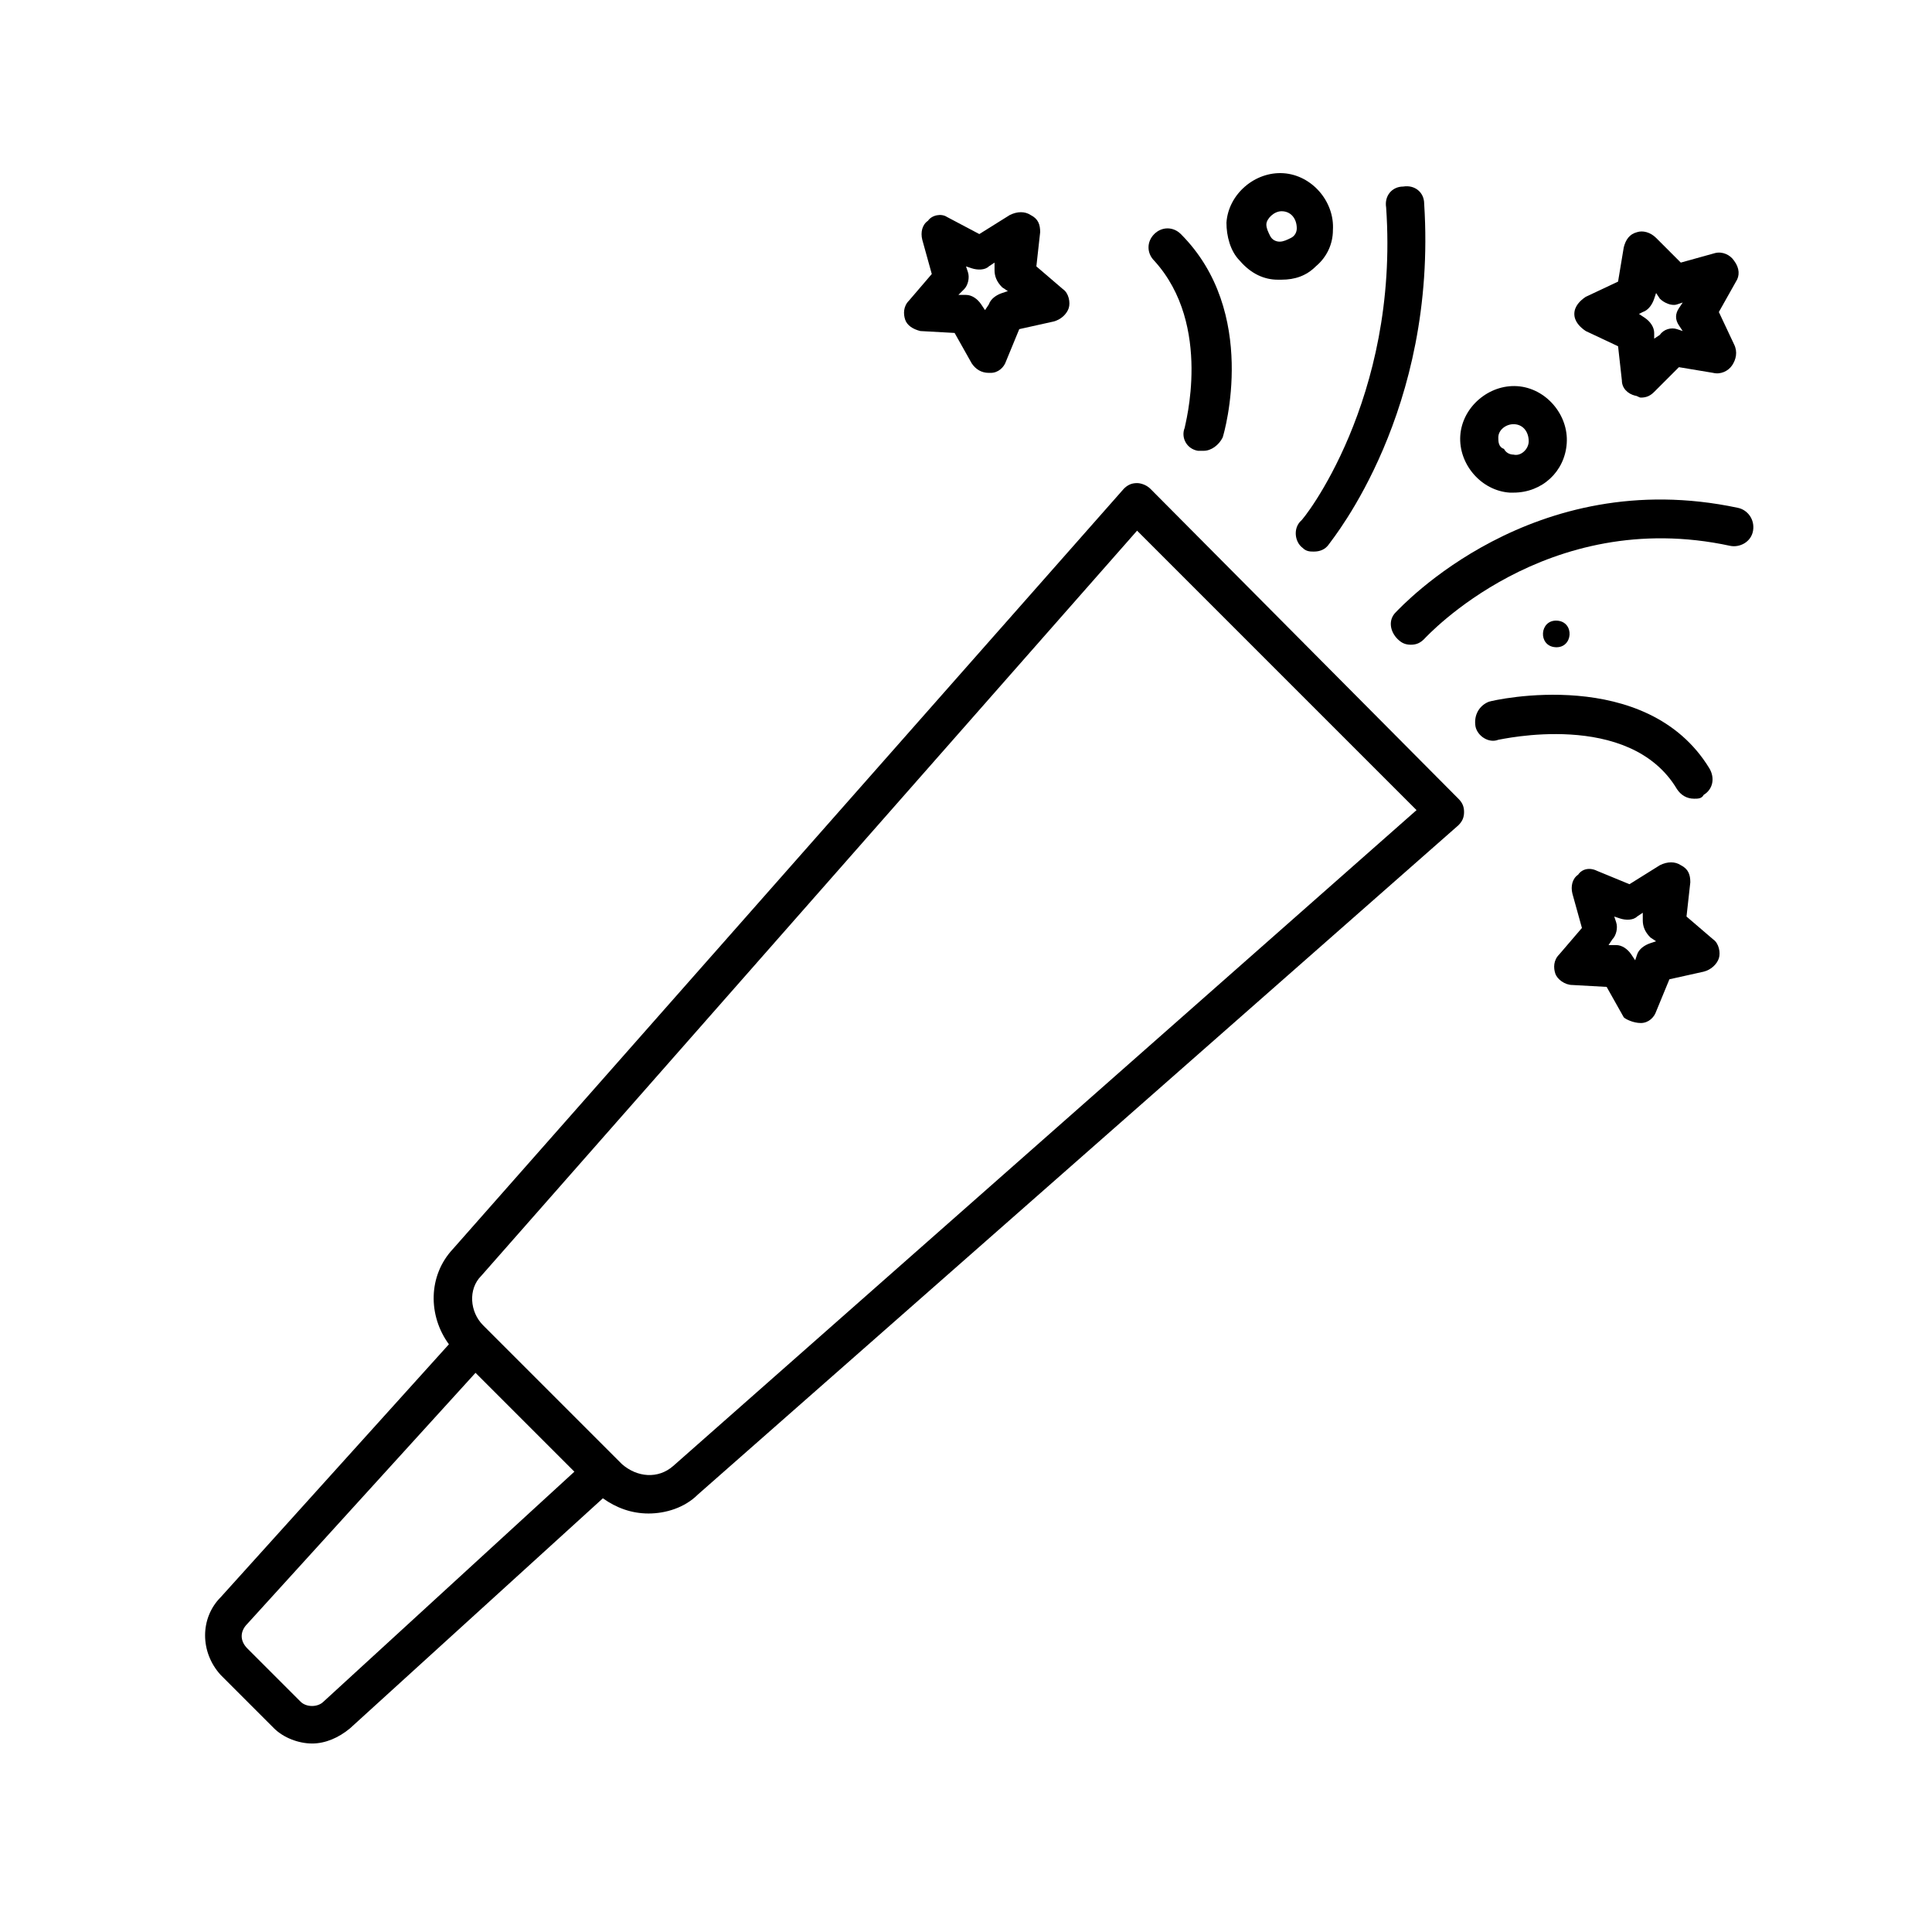 <?xml version="1.0" encoding="UTF-8"?>
<!-- The Best Svg Icon site in the world: iconSvg.co, Visit us! https://iconsvg.co -->
<svg fill="#000000" width="800px" height="800px" version="1.1" viewBox="144 144 512 512" xmlns="http://www.w3.org/2000/svg">
 <g>
  <path d="m226.69 606.05c3.527 0 7.055-1.512 10.078-4.031l67.004-60.957c3.527 2.519 7.559 4.031 12.09 4.031 4.535 0 9.574-1.512 13.098-5.039l201.52-177.34c1.008-1.008 1.512-2.016 1.512-3.527 0-1.512-0.504-2.519-1.512-3.527l-81.613-82.121c-1.008-1.008-2.519-1.512-3.527-1.512-1.512 0-2.519 0.504-3.527 1.512l-177.84 201.52c-6.551 7.055-6.551 17.633-1.008 25.191l-60.457 67.004c-5.543 5.543-5.543 14.609 0 20.656l14.105 14.105c2.523 2.523 6.551 4.031 10.078 4.031zm44.84-123.93 173.81-197.49 74.059 74.059-196.99 173.81c-4.031 3.527-9.574 3.023-13.602-0.504l-36.777-36.777c-3.527-3.527-4.031-9.574-0.504-13.098zm-61.969 92.195 60.457-66.504 26.199 26.199-66.504 60.961c-1.512 1.512-4.535 1.512-6.047 0l-14.105-14.105c-2.016-2.016-2.016-4.535 0-6.551z"/>
  <path d="m387.91 231.73 9.07 0.504 4.535 8.062c1.008 1.512 2.519 2.519 4.535 2.519h0.504c2.016 0 3.527-1.512 4.031-3.023l3.527-8.566 9.07-2.016c2.016-0.504 3.527-2.016 4.031-3.527 0.504-1.512 0-4.031-1.512-5.039l-7.055-6.047 1.008-9.07c0-2.016-0.504-3.527-2.519-4.535-1.512-1.008-3.527-1.008-5.543 0l-8.062 5.039-8.566-4.531c-1.512-1.008-4.031-0.504-5.039 1.008-1.512 1.008-2.016 3.023-1.512 5.039l2.519 9.07-6.047 7.055c-1.512 1.512-1.512 3.527-1.008 5.039 0.504 1.508 2.016 2.516 4.031 3.019zm11.59-11.086c1.008-1.008 1.512-3.023 1.008-4.535l-0.504-1.512 1.512 0.504c1.512 0.504 3.527 0.504 4.535-0.504l1.512-1.008v2.016c0 1.512 0.504 3.023 2.016 4.535l1.512 1.008-1.512 0.504c-1.512 0.504-3.023 1.512-3.527 3.023l-1.012 1.512-1.008-1.512c-1.008-1.512-2.519-2.519-4.031-2.519h-2.016z"/>
  <path d="m578.85 415.11c2.016 0 3.527-1.512 4.031-3.023l3.527-8.566 9.07-2.016c2.016-0.504 3.527-2.016 4.031-3.527 0.504-1.512 0-4.031-1.512-5.039l-7.055-6.047 1.008-9.07c0-2.016-0.504-3.527-2.519-4.535-1.512-1.008-3.527-1.008-5.543 0l-8.062 5.039-8.566-3.527c-2.016-1.008-4.031-0.504-5.039 1.008-1.512 1.008-2.016 3.023-1.512 5.039l2.519 9.07-6.047 7.055c-1.512 1.512-1.512 3.527-1.008 5.039 0.504 1.512 2.519 3.023 4.535 3.023l9.07 0.504 4.535 8.062c0.504 0.504 2.519 1.512 4.535 1.512-0.504 0 0 0 0 0zm-1.512-16.625-1.008-1.512c-1.008-1.512-2.519-2.519-4.031-2.519h-2.016l1.008-1.512c1.008-1.008 1.512-3.023 1.008-4.535l-0.504-1.512 1.512 0.504c1.512 0.504 3.527 0.504 4.535-0.504l1.512-1.008v2.016c0 1.512 0.504 3.023 2.016 4.535l1.512 1.008-1.512 0.504c-1.512 0.504-3.023 1.512-3.527 3.023z"/>
  <path d="m564.24 231.73 8.566 4.031 1.008 9.07c0 2.016 1.512 3.527 3.527 4.031 0.504 0 1.008 0.504 1.512 0.504 1.512 0 2.519-0.504 3.527-1.512l6.551-6.551 9.07 1.512c2.016 0.504 4.031-0.504 5.039-2.016 1.008-1.512 1.512-3.527 0.504-5.543l-4.031-8.566 4.535-8.062c1.008-1.512 1.008-3.527-0.504-5.543-1.008-1.512-3.023-2.519-5.039-2.016l-9.078 2.523-6.551-6.551c-1.512-1.512-3.527-2.016-5.039-1.512-2.016 0.504-3.023 2.016-3.527 4.031l-1.508 9.07-8.566 4.031c-1.512 1.008-3.023 2.519-3.023 4.535 0.004 2.012 1.516 3.523 3.027 4.531zm15.113-5.039c1.512-0.504 2.519-2.016 3.023-3.527l0.504-1.512 1.008 1.512c1.008 1.008 3.023 2.016 4.535 1.512l1.512-0.504-1.008 1.512c-1.008 1.512-1.008 3.023 0 4.535l1.008 1.512-1.512-0.504c-1.512-0.504-3.527 0-4.535 1.512l-1.512 1.008v-1.512c0-1.512-1.008-3.023-2.519-4.031l-1.512-1.008z"/>
  <path d="m556.65 308.48c4.695 0.297 4.25 7.336-0.445 7.039-4.691-0.297-4.246-7.336 0.445-7.039"/>
  <path d="m482.62 218.12h1.008c3.527 0 6.551-1.008 9.07-3.527 3.023-2.519 4.535-6.047 4.535-9.574 0.504-7.559-5.543-14.609-13.098-15.113-7.559-0.504-14.609 5.543-15.113 13.098 0 3.527 1.008 7.559 3.527 10.078 3.016 3.527 6.543 5.039 10.07 5.039zm1.008-18.141s0.5 0 0 0c2.519 0 4.031 2.016 4.031 4.535 0 1.008-0.504 2.016-1.512 2.519-1.008 0.504-2.016 1.008-3.023 1.008-1.008 0-2.016-0.504-2.519-1.512-0.504-1.008-1.008-2.016-1.008-3.023 0-1.512 2.016-3.527 4.031-3.527z"/>
  <path d="m544.09 274.55h1.008c7.559 0 13.602-5.543 14.105-13.098 0.504-7.559-5.543-14.609-13.098-15.113-7.559-0.504-14.609 5.543-15.113 13.098-0.508 7.555 5.539 14.609 13.098 15.113zm1.004-18.137c2.519 0 4.031 2.016 4.031 4.535 0 2.016-2.016 4.031-4.031 3.527-1.008 0-2.016-0.504-2.519-1.512-1.508-0.508-1.508-2.019-1.508-3.023 0-2.016 2.016-3.527 4.027-3.527z"/>
  <path d="m488.67 282.11c-2.016 2.016-1.512 5.543 0.504 7.055 1.008 1.008 2.016 1.008 3.023 1.008 1.512 0 3.023-0.504 4.031-2.016 1.008-1.512 28.719-35.266 25.191-90.184 0-3.023-2.519-5.039-5.543-4.535-3.023 0-5.039 2.519-4.535 5.543 3.527 50.887-22.168 83.129-22.672 83.129z"/>
  <path d="m604.55 278.58c-54.41-11.586-89.176 26.199-90.688 27.711-2.016 2.016-1.512 5.039 0.504 7.055 1.008 1.008 2.016 1.512 3.527 1.512s2.519-0.504 3.527-1.512c0.504-0.504 32.242-35.266 81.113-24.688 2.519 0.504 5.543-1.008 6.047-4.031 0.5-3.027-1.516-5.543-4.031-6.047z"/>
  <path d="m457.94 257.42c-1.008 2.519 0.504 5.543 3.527 6.047h1.512c2.016 0 4.031-1.512 5.039-3.527 0.504-1.512 9.574-33.25-11.082-53.906-2.016-2.016-5.039-2.016-7.055 0s-2.016 5.039 0 7.055c15.613 17.125 8.059 43.828 8.059 44.332z"/>
  <path d="m535.02 336.52c0.504 2.519 3.527 4.535 6.047 3.527 0.504 0 34.762-8.062 47.359 13.098 1.008 1.512 2.519 2.519 4.535 2.519 1.008 0 2.016 0 2.519-1.008 2.519-1.512 3.023-4.535 1.512-7.055-16.625-27.207-56.93-18.137-58.441-17.633-2.523 1.008-4.035 3.527-3.531 6.551z"/>
 </g>
</svg>
